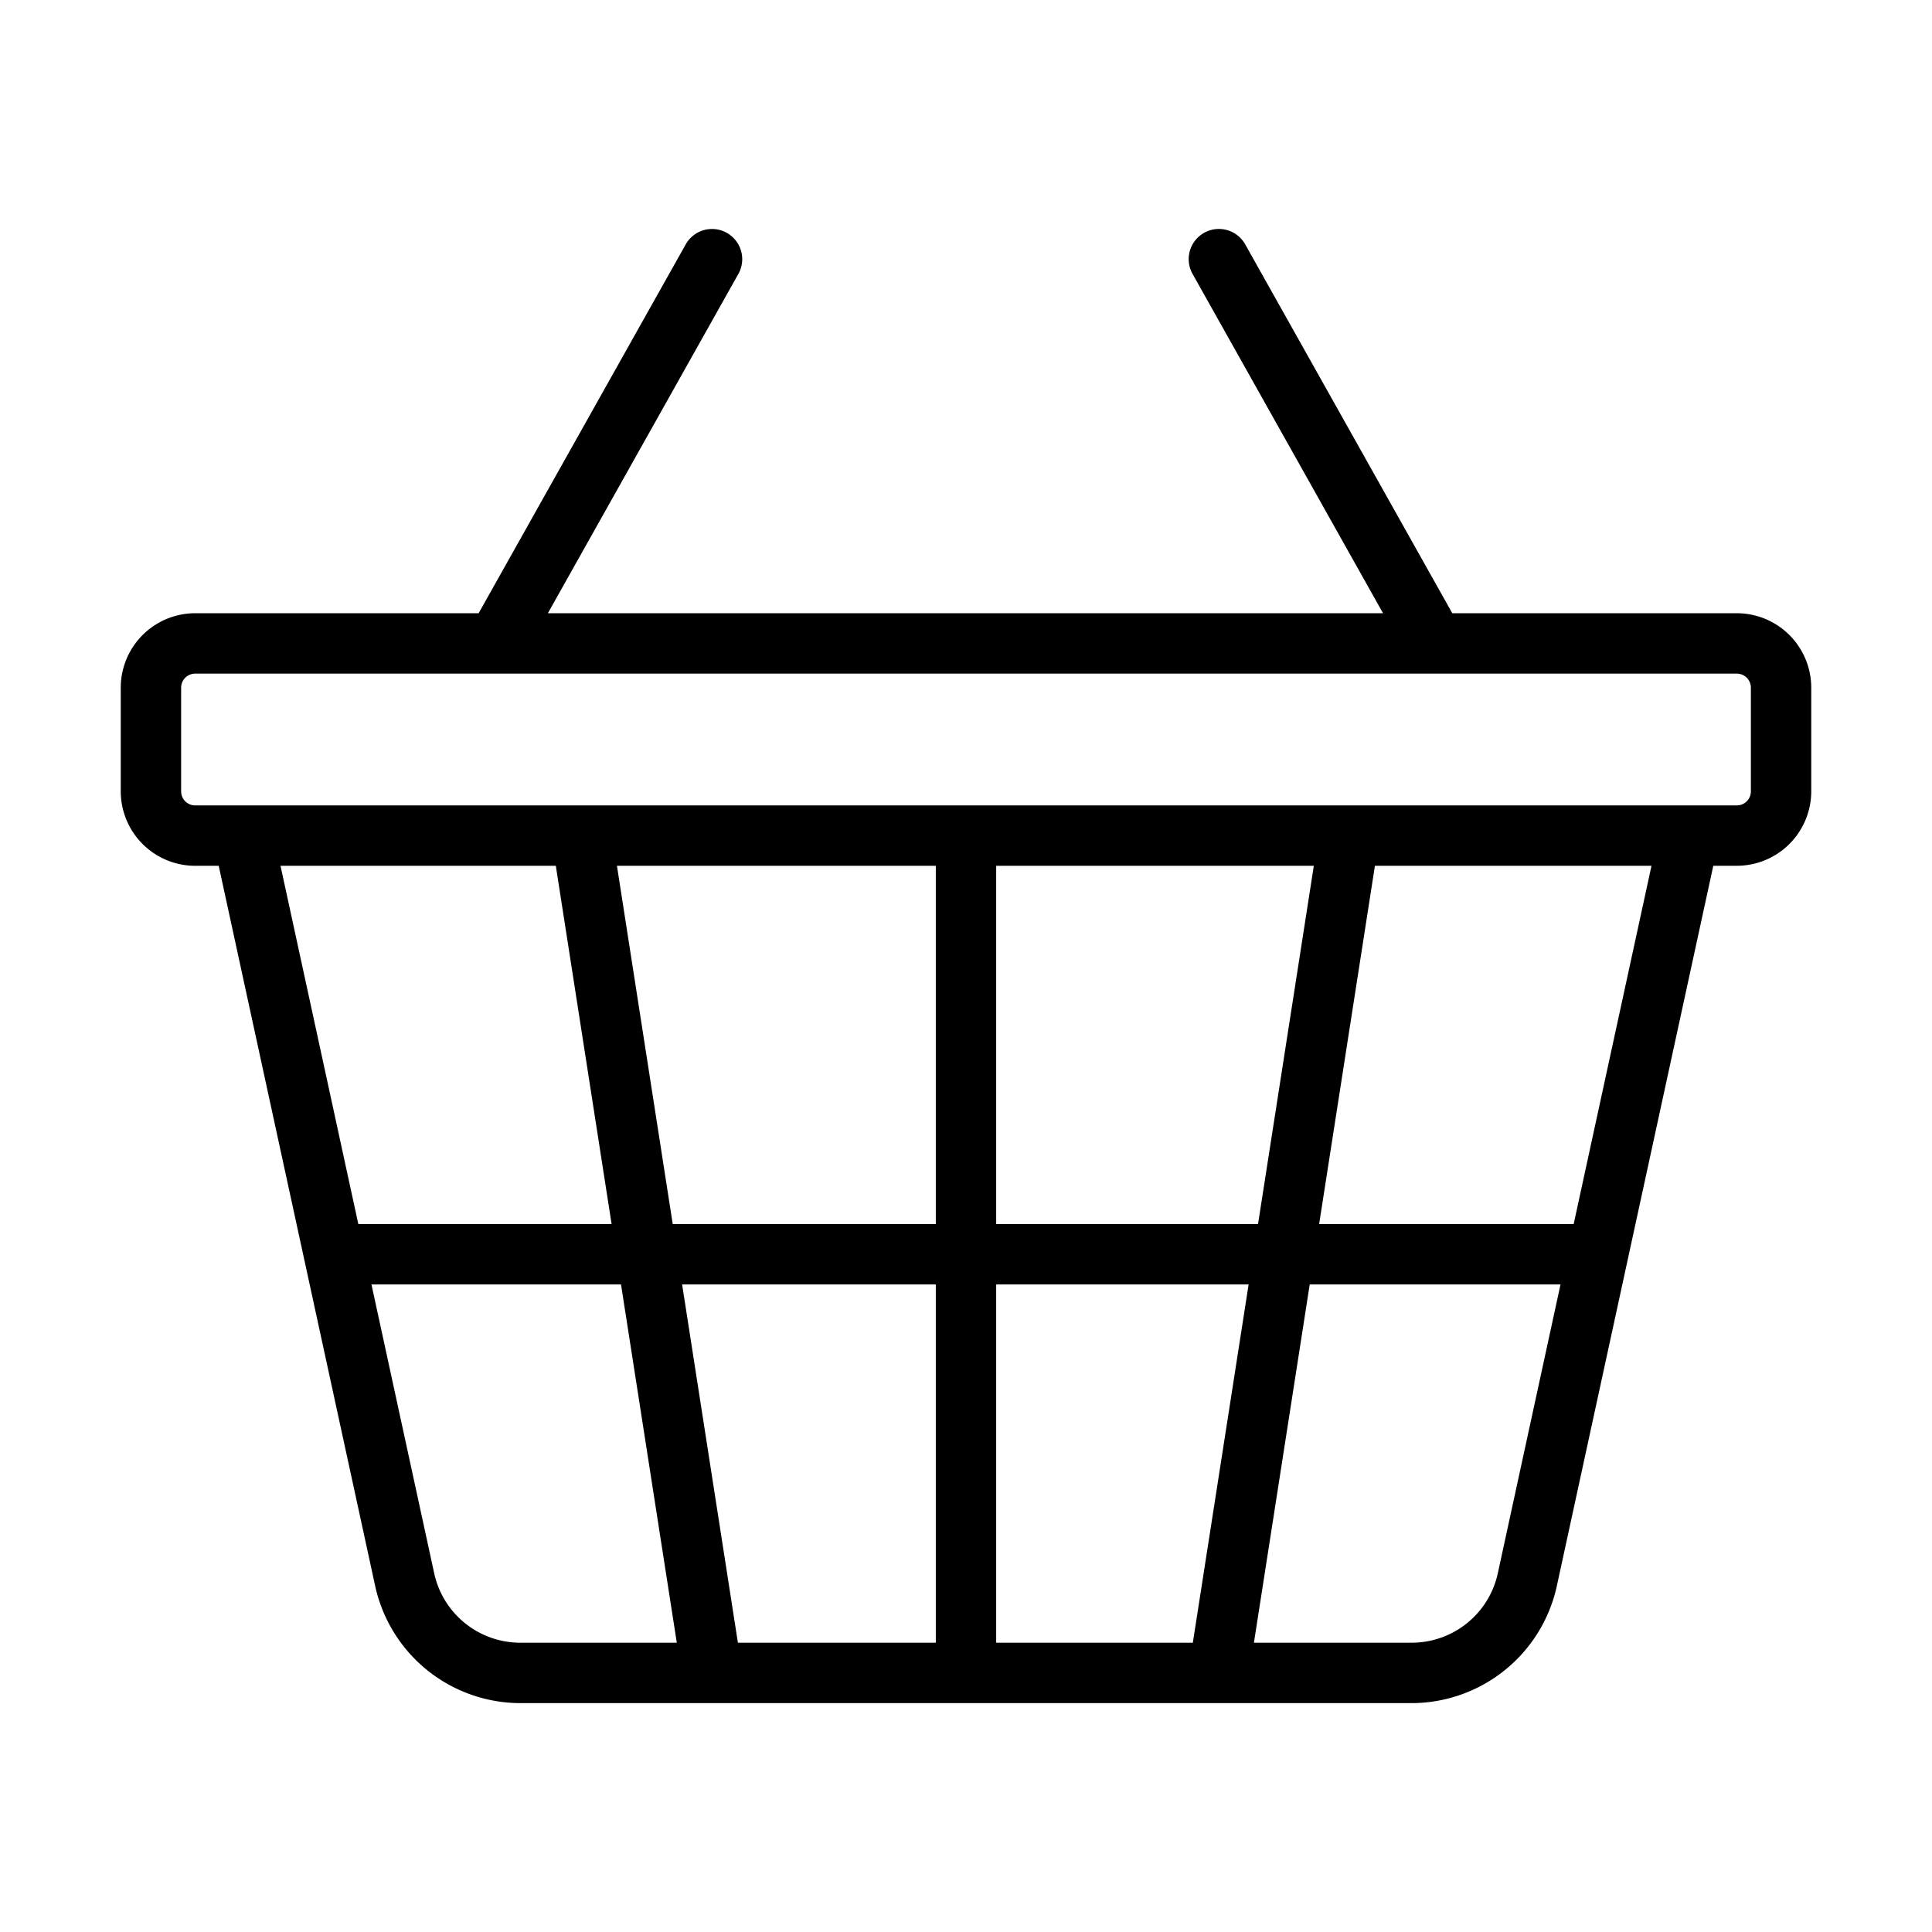 <?xml version="1.0" encoding="UTF-8"?>
<svg xmlns="http://www.w3.org/2000/svg" id="line" viewBox="0 0 64 64" width="512" height="512">
  <path d="M57.535,20.314H48.109l-6.861-12.221a1,1,0,0,0-1.744.979L45.815,20.314H18.149L24.46,9.073a1,1,0,0,0-1.744-.979L15.855,20.314H6.465A2.468,2.468,0,0,0,4,22.78v3.436a2.468,2.468,0,0,0,2.465,2.465H7.245l5.187,23.875a4.931,4.931,0,0,0,4.791,3.862H46.777a4.931,4.931,0,0,0,4.791-3.862L56.755,28.68h.78A2.468,2.468,0,0,0,60,26.215V22.78A2.468,2.468,0,0,0,57.535,20.314ZM43.522,28.68,41.674,40.549H33V28.68ZM33,42.549h8.362L39.514,54.417H33ZM31,54.417H24.444L22.596,42.549H31Zm0-13.868H22.285L20.437,28.68H31ZM18.412,28.68l1.848,11.869H11.87L9.292,28.68Zm-4.026,23.45-2.081-9.581h8.267L22.42,54.417H17.223A2.92,2.92,0,0,1,14.386,52.13Zm35.228,0A2.92,2.92,0,0,1,46.777,54.417H41.538l1.848-11.868h8.308Zm2.516-11.581H43.698l1.848-11.869H54.708ZM58,26.215a.465.465,0,0,1-.465.465H6.465A.465.465,0,0,1,6,26.215V22.78a.466.466,0,0,1,.465-.465H57.535A.466.466,0,0,1,58,22.78Z"></path>
</svg>
